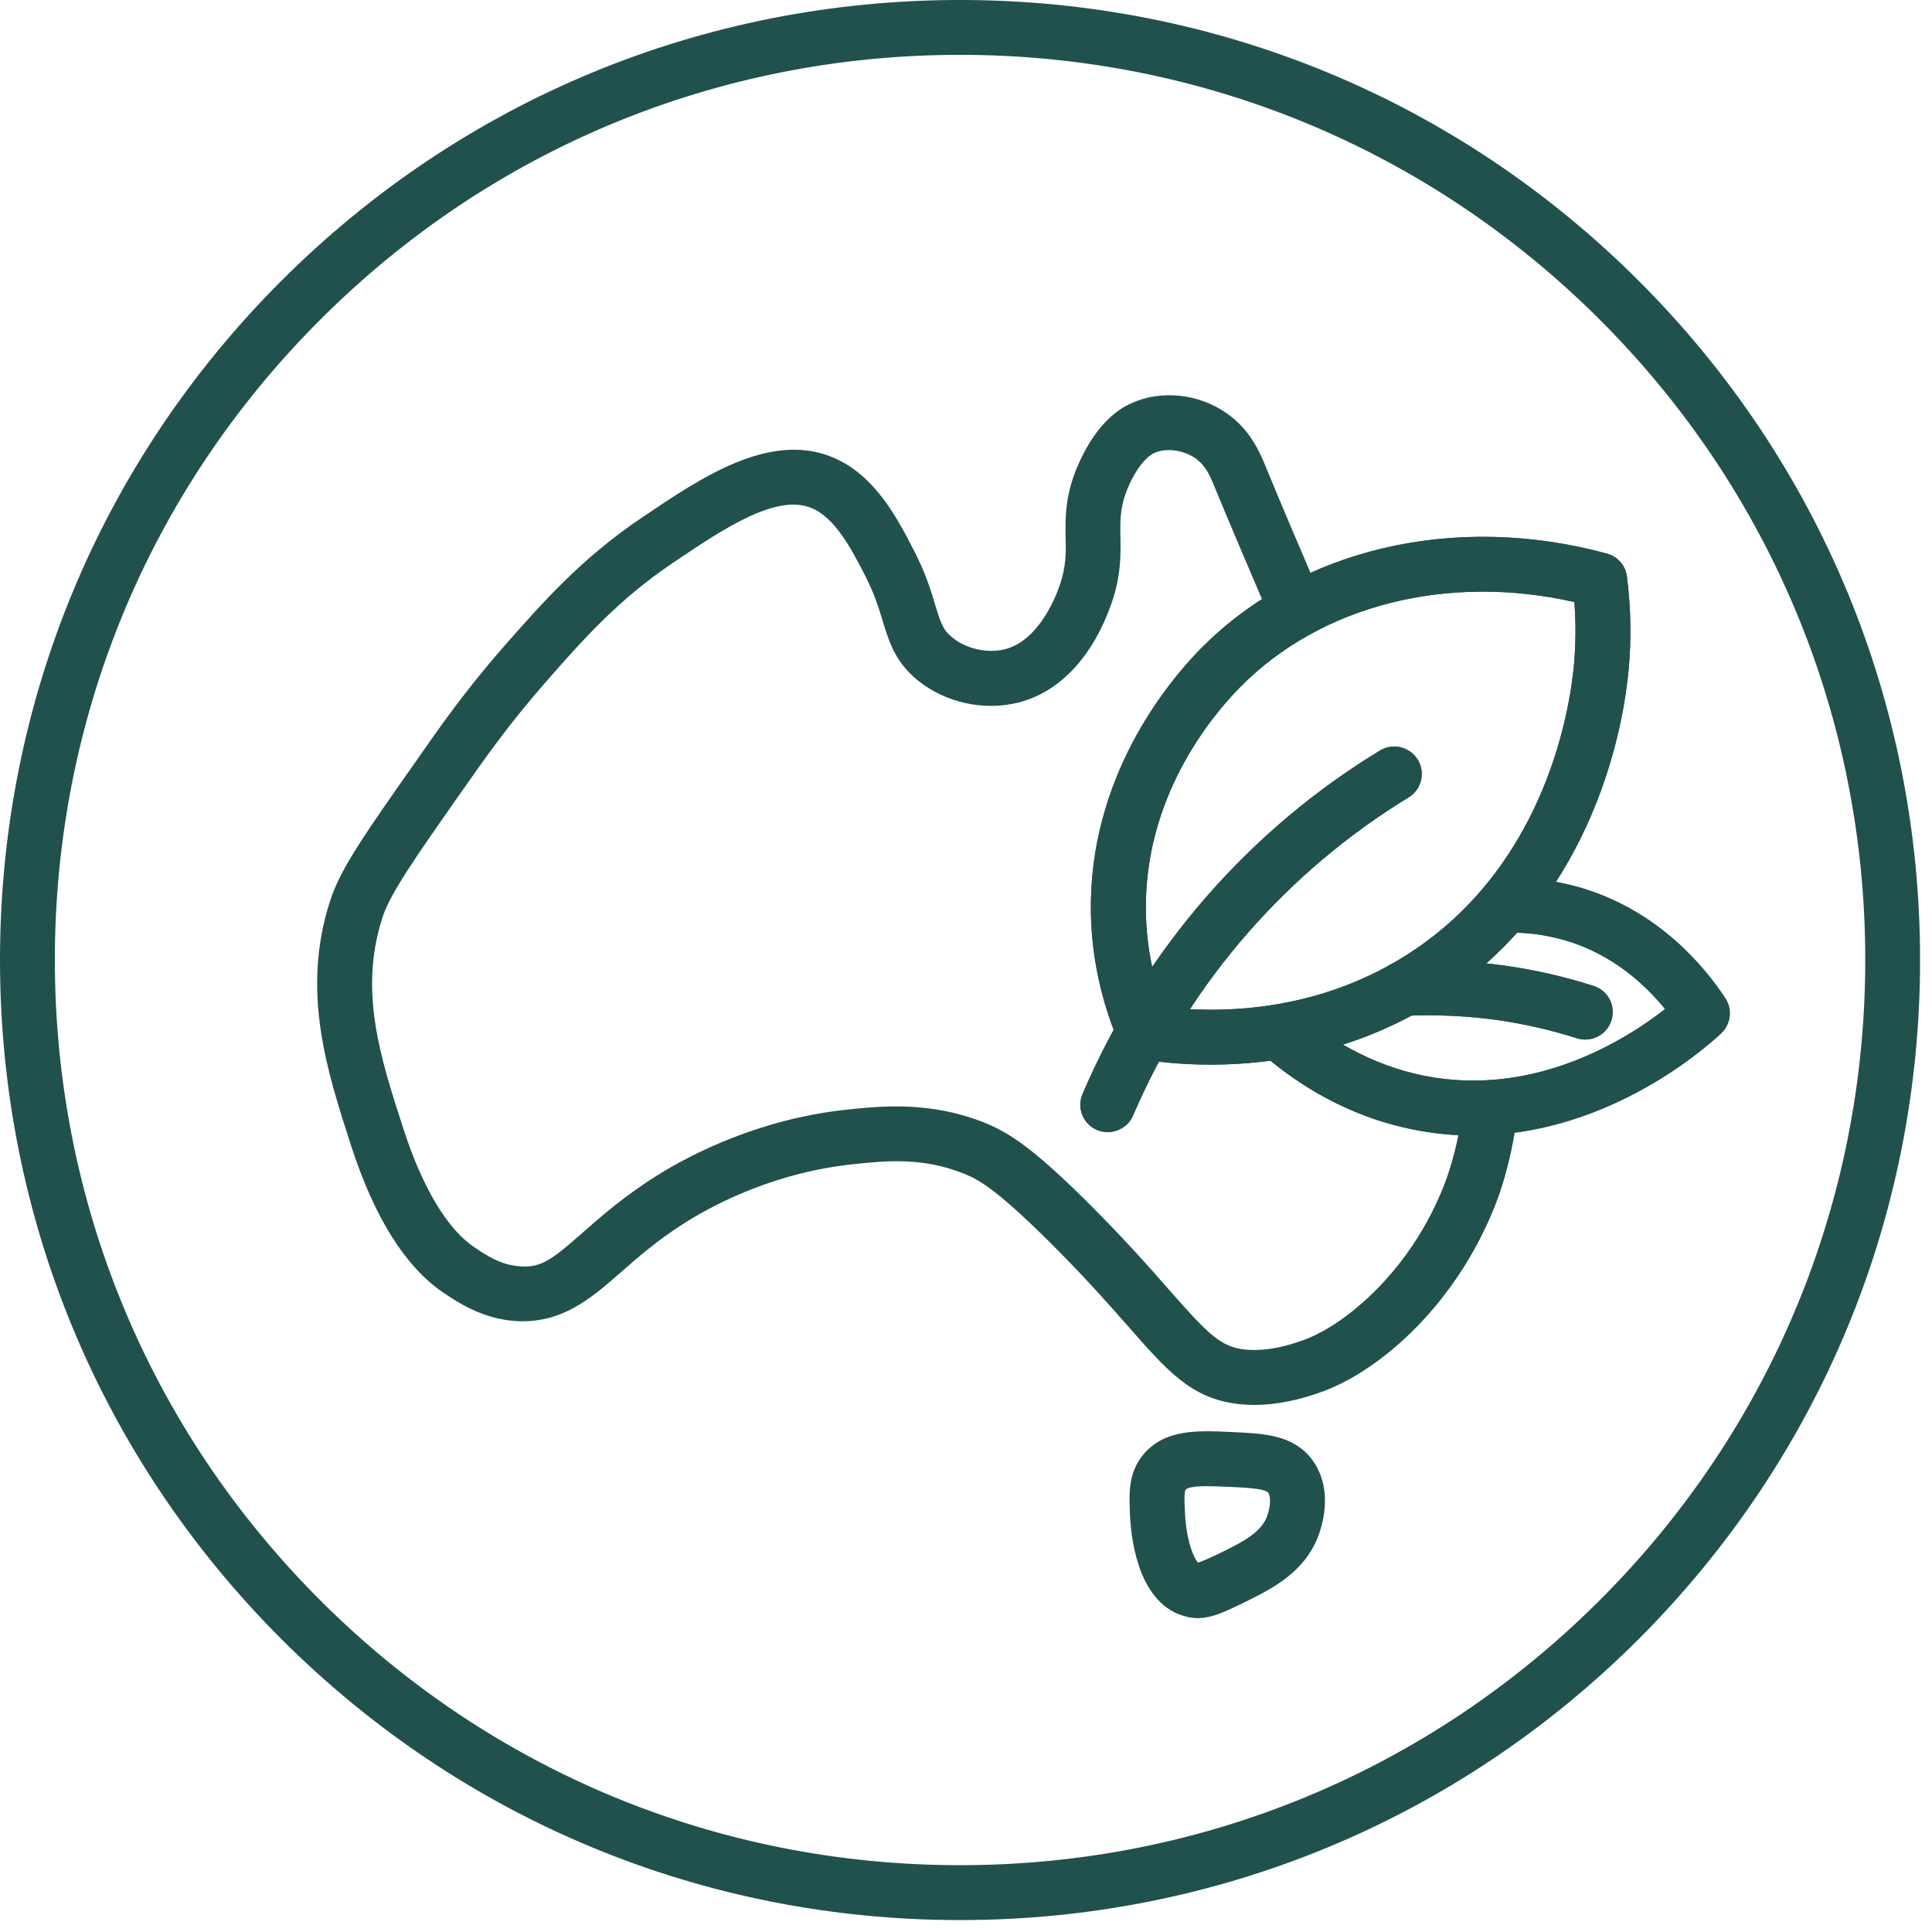<svg xmlns="http://www.w3.org/2000/svg" fill="none" viewBox="0 0 81 81" height="81" width="81">
<path stroke-width="0.5" stroke="#21514C" fill="#21514C" d="M40.25 2.049C30.044 2.049 20.447 6.018 13.237 13.24C6.021 20.448 2.05 30.038 2.05 40.246C2.05 50.446 6.021 60.043 13.237 67.258C20.447 74.475 30.044 78.449 40.25 78.449C50.449 78.449 60.039 74.475 67.256 67.258C74.472 60.043 78.452 50.446 78.452 40.246C78.452 30.038 74.472 20.448 67.263 13.24C60.039 6.018 50.449 2.049 40.25 2.049ZM40.25 80.25C29.56 80.25 19.52 76.088 11.964 68.532C4.409 60.972 0.25 50.93 0.25 40.246C0.25 29.561 4.409 19.514 11.964 11.959C19.52 4.403 29.56 0.25 40.25 0.25C50.928 0.25 60.98 4.403 68.536 11.959C76.093 19.514 80.25 29.561 80.25 40.246C80.25 50.93 76.086 60.972 68.536 68.532C60.98 76.088 50.928 80.25 40.25 80.25Z"></path>
<path stroke-width="0.5" stroke="#21514C" fill="#21514C" d="M46.442 47.213C46.325 47.213 46.206 47.192 46.089 47.144C45.632 46.949 45.418 46.417 45.618 45.96C46.899 42.961 48.636 40.206 50.78 37.747C52.863 35.364 55.284 33.322 57.984 31.681C58.412 31.419 58.967 31.557 59.229 31.986C59.486 32.408 59.346 32.962 58.924 33.218C56.386 34.769 54.101 36.694 52.136 38.938C50.115 41.245 48.484 43.847 47.273 46.672C47.127 47.013 46.794 47.213 46.442 47.213Z"></path>
<path stroke-width="0.5" stroke="#21514C" fill="#21514C" d="M48.568 42.335C48.593 42.404 48.654 42.453 48.727 42.462C50.929 42.729 55.341 42.799 59.452 40.024C65.071 36.223 66.066 29.769 66.24 27.884C66.319 26.983 66.323 26.095 66.252 25.183C66.245 25.097 66.183 25.026 66.099 25.006C60.686 23.762 55.263 25.125 51.8 28.647C50.567 29.9 47.703 33.355 47.793 38.244C47.814 39.632 48.076 41.007 48.568 42.335ZM50.762 44.386C49.517 44.386 48.491 44.262 47.814 44.151C47.51 44.103 47.253 43.895 47.136 43.617C46.41 41.894 46.022 40.1 45.986 38.279C45.891 32.704 49.122 28.799 50.512 27.379C54.595 23.238 61.023 21.737 67.313 23.453C67.666 23.55 67.921 23.848 67.963 24.215C68.128 25.523 68.149 26.776 68.032 28.051C67.844 30.136 66.737 37.274 60.462 41.513C57.017 43.839 53.391 44.386 50.762 44.386Z"></path>
<path stroke-width="0.5" stroke="#21514C" fill="#21514C" d="M61.762 47.358C60.972 47.358 60.156 47.282 59.32 47.115C56.551 46.569 54.496 45.19 53.258 44.137C52.877 43.813 52.837 43.245 53.154 42.864C53.48 42.483 54.046 42.441 54.427 42.767C55.501 43.682 57.284 44.873 59.672 45.35C64.395 46.283 68.318 43.799 70.009 42.467C70.094 42.4 70.109 42.276 70.041 42.192C69.182 41.126 67.772 39.802 65.719 39.193C64.924 38.959 64.065 38.833 63.256 38.855C62.779 38.888 62.35 38.466 62.343 37.968C62.336 37.47 62.731 37.061 63.229 37.053C64.217 37.041 65.263 37.179 66.239 37.47C69.393 38.411 71.283 40.703 72.126 41.99C72.369 42.359 72.307 42.85 71.981 43.148C71.145 43.93 67.131 47.358 61.762 47.358Z"></path>
<path stroke-width="0.5" stroke="#21514C" fill="#21514C" d="M66.463 43.333C66.372 43.333 66.282 43.319 66.193 43.292C65.086 42.94 63.93 42.676 62.754 42.509C61.475 42.337 60.18 42.282 58.913 42.337C58.416 42.378 57.994 41.977 57.966 41.484C57.944 40.986 58.332 40.564 58.825 40.536C60.201 40.474 61.613 40.536 62.996 40.724C64.284 40.903 65.536 41.187 66.739 41.575C67.217 41.727 67.472 42.232 67.32 42.704C67.203 43.085 66.851 43.333 66.463 43.333Z"></path>
<path stroke-width="0.5" stroke="#21514C" fill="#21514C" d="M46.442 47.213C46.325 47.213 46.206 47.192 46.089 47.144C45.632 46.949 45.418 46.417 45.618 45.96C46.899 42.961 48.636 40.206 50.78 37.747C52.863 35.364 55.284 33.322 57.984 31.681C58.412 31.419 58.967 31.557 59.229 31.986C59.486 32.408 59.346 32.962 58.924 33.218C56.386 34.769 54.101 36.694 52.136 38.938C50.115 41.245 48.484 43.847 47.273 46.672C47.127 47.013 46.794 47.213 46.442 47.213Z"></path>
<path stroke-width="0.5" stroke="#21514C" fill="#21514C" d="M48.568 42.335C48.593 42.404 48.654 42.453 48.727 42.462C50.929 42.729 55.341 42.799 59.452 40.024C65.071 36.223 66.066 29.769 66.24 27.884C66.319 26.983 66.323 26.095 66.252 25.183C66.245 25.097 66.183 25.026 66.099 25.006C60.686 23.762 55.263 25.125 51.8 28.647C50.567 29.9 47.703 33.355 47.793 38.244C47.814 39.632 48.076 41.007 48.568 42.335ZM50.762 44.386C49.517 44.386 48.491 44.262 47.814 44.151C47.51 44.103 47.253 43.895 47.136 43.617C46.41 41.894 46.022 40.1 45.986 38.279C45.891 32.704 49.122 28.799 50.512 27.379C54.595 23.238 61.023 21.737 67.313 23.453C67.666 23.55 67.921 23.848 67.963 24.215C68.128 25.523 68.149 26.776 68.032 28.051C67.844 30.136 66.737 37.274 60.462 41.513C57.017 43.839 53.391 44.386 50.762 44.386Z"></path>
<path stroke-width="0.5" stroke="#21514C" fill="#21514C" d="M61.762 47.358C60.972 47.358 60.156 47.282 59.32 47.115C56.551 46.569 54.496 45.19 53.258 44.137C52.877 43.813 52.837 43.245 53.154 42.864C53.48 42.483 54.046 42.441 54.427 42.767C55.501 43.682 57.284 44.873 59.672 45.35C64.395 46.283 68.318 43.799 70.009 42.467C70.094 42.4 70.109 42.276 70.041 42.192C69.182 41.126 67.772 39.802 65.719 39.193C64.924 38.959 64.065 38.833 63.256 38.855C62.779 38.888 62.35 38.466 62.343 37.968C62.336 37.47 62.731 37.061 63.229 37.053C64.217 37.041 65.263 37.179 66.239 37.47C69.393 38.411 71.283 40.703 72.126 41.99C72.369 42.359 72.307 42.85 71.981 43.148C71.145 43.93 67.131 47.358 61.762 47.358Z"></path>
<path stroke-width="0.5" stroke="#21514C" fill="#21514C" d="M66.463 43.333C66.372 43.333 66.282 43.319 66.193 43.292C65.086 42.94 63.93 42.676 62.754 42.509C61.475 42.337 60.18 42.282 58.913 42.337C58.416 42.378 57.994 41.977 57.966 41.484C57.944 40.986 58.332 40.564 58.825 40.536C60.201 40.474 61.613 40.536 62.996 40.724C64.284 40.903 65.536 41.187 66.739 41.575C67.217 41.727 67.472 42.232 67.32 42.704C67.203 43.085 66.851 43.333 66.463 43.333Z"></path>
<path stroke-width="0.5" stroke="#21514C" fill="#21514C" d="M52.593 58.652C52.364 58.652 52.136 58.638 51.914 58.611C50.074 58.388 49.141 57.33 47.453 55.405C46.629 54.47 45.598 53.299 44.144 51.859C41.917 49.65 41.148 49.228 40.498 48.971C38.713 48.252 37.087 48.418 35.794 48.557C32.465 48.895 29.904 50.232 28.666 51.001C27.428 51.776 26.563 52.538 25.802 53.21C24.549 54.304 23.442 55.217 21.699 55.14C20.328 55.066 19.338 54.394 18.745 53.999C17.195 52.96 15.921 50.925 14.959 47.961C13.943 44.816 12.883 41.554 14.074 37.857C14.488 36.548 15.54 35.052 17.638 32.069C18.662 30.594 19.719 29.091 21.311 27.27C22.916 25.448 24.542 23.593 27.068 21.897C29.53 20.234 32.32 18.357 34.832 19.41C36.513 20.117 37.432 21.902 38.103 23.212C38.582 24.14 38.803 24.866 38.975 25.455C39.218 26.245 39.336 26.577 39.772 26.923C40.415 27.449 41.377 27.664 42.186 27.463C43.653 27.096 44.415 25.345 44.67 24.611C44.946 23.794 44.941 23.212 44.927 22.541C44.912 21.675 44.891 20.699 45.541 19.348C46.206 17.956 46.988 17.375 47.522 17.139C48.684 16.606 50.15 16.751 51.25 17.506C52.198 18.15 52.579 19.057 52.786 19.541C53.479 21.232 54.267 23.074 55.195 25.24C55.388 25.691 55.174 26.224 54.717 26.417C54.267 26.612 53.728 26.405 53.533 25.948C52.607 23.773 51.817 21.931 51.126 20.256C50.967 19.86 50.745 19.341 50.241 18.995C49.762 18.669 48.946 18.462 48.269 18.774C48.129 18.836 47.646 19.119 47.16 20.124C46.705 21.087 46.712 21.716 46.724 22.505C46.739 23.246 46.753 24.085 46.372 25.192C45.612 27.373 44.284 28.8 42.622 29.215C41.258 29.555 39.73 29.215 38.63 28.328C37.751 27.609 37.508 26.82 37.253 25.981C37.087 25.435 36.901 24.819 36.499 24.03C35.925 22.915 35.211 21.523 34.132 21.073C32.52 20.394 30.258 21.917 28.071 23.391C25.747 24.957 24.266 26.639 22.695 28.426C21.138 30.206 20.114 31.666 19.124 33.079C17.181 35.85 16.121 37.358 15.79 38.411C14.779 41.554 15.7 44.394 16.676 47.406C17.498 49.941 18.564 51.707 19.754 52.503C20.245 52.836 20.923 53.293 21.802 53.341C22.805 53.425 23.38 52.932 24.611 51.852C25.38 51.173 26.347 50.329 27.718 49.47C29.08 48.626 31.925 47.137 35.606 46.763C36.941 46.624 38.97 46.417 41.17 47.296C42.186 47.704 43.169 48.347 45.417 50.578C46.912 52.067 47.965 53.258 48.808 54.22C50.455 56.091 51.022 56.686 52.129 56.825C52.662 56.886 53.548 56.865 54.793 56.395C55.284 56.215 56.295 55.736 57.519 54.594C59.581 52.676 60.543 50.487 60.931 49.353C61.207 48.535 61.407 47.69 61.519 46.832C61.588 46.341 62.031 45.979 62.528 46.055C63.028 46.119 63.373 46.569 63.311 47.068C63.178 48.044 62.952 49.007 62.64 49.934C62.19 51.228 61.097 53.722 58.745 55.917C57.29 57.268 56.038 57.856 55.423 58.085C54.419 58.459 53.464 58.652 52.593 58.652Z"></path>
<path fill="#21514C" d="M50.59 62.059C50.078 62.059 49.67 62.107 49.518 62.295C49.392 62.447 49.399 62.757 49.428 63.339C49.46 64.5 49.806 65.604 50.167 65.77C50.189 65.781 50.214 65.782 50.238 65.776C50.389 65.735 50.855 65.537 51.213 65.362C52.215 64.871 53.08 64.447 53.37 63.624C53.537 63.117 53.544 62.662 53.37 62.433C53.184 62.176 52.575 62.135 51.511 62.086C51.185 62.073 50.873 62.059 50.59 62.059ZM50.209 67.591C50.044 67.591 49.87 67.563 49.69 67.508C47.878 66.968 47.649 64.239 47.621 63.415C47.587 62.605 47.559 61.837 48.12 61.151C48.93 60.167 50.223 60.224 51.58 60.286C52.997 60.348 54.118 60.403 54.825 61.366C55.358 62.093 55.446 63.105 55.073 64.206C54.541 65.743 53.191 66.4 52.008 66.982C51.289 67.327 50.763 67.591 50.209 67.591Z"></path>
<path stroke-width="0.5" stroke="#21514C" d="M48.818 61.719H48.839M50.59 62.059C50.078 62.059 49.67 62.107 49.518 62.295C49.392 62.447 49.399 62.757 49.428 63.339C49.46 64.5 49.806 65.604 50.167 65.77C50.189 65.781 50.214 65.782 50.238 65.776C50.389 65.735 50.855 65.537 51.213 65.362C52.215 64.871 53.08 64.447 53.37 63.624C53.537 63.117 53.544 62.662 53.37 62.433C53.184 62.176 52.575 62.135 51.511 62.086C51.185 62.073 50.873 62.059 50.59 62.059ZM50.209 67.591C50.044 67.591 49.87 67.563 49.69 67.508C47.878 66.968 47.649 64.239 47.621 63.415C47.587 62.605 47.559 61.837 48.12 61.151C48.93 60.167 50.223 60.224 51.58 60.286C52.997 60.348 54.118 60.403 54.825 61.366C55.358 62.093 55.446 63.105 55.073 64.206C54.541 65.743 53.191 66.4 52.008 66.982C51.289 67.327 50.763 67.591 50.209 67.591Z"></path>
</svg>
